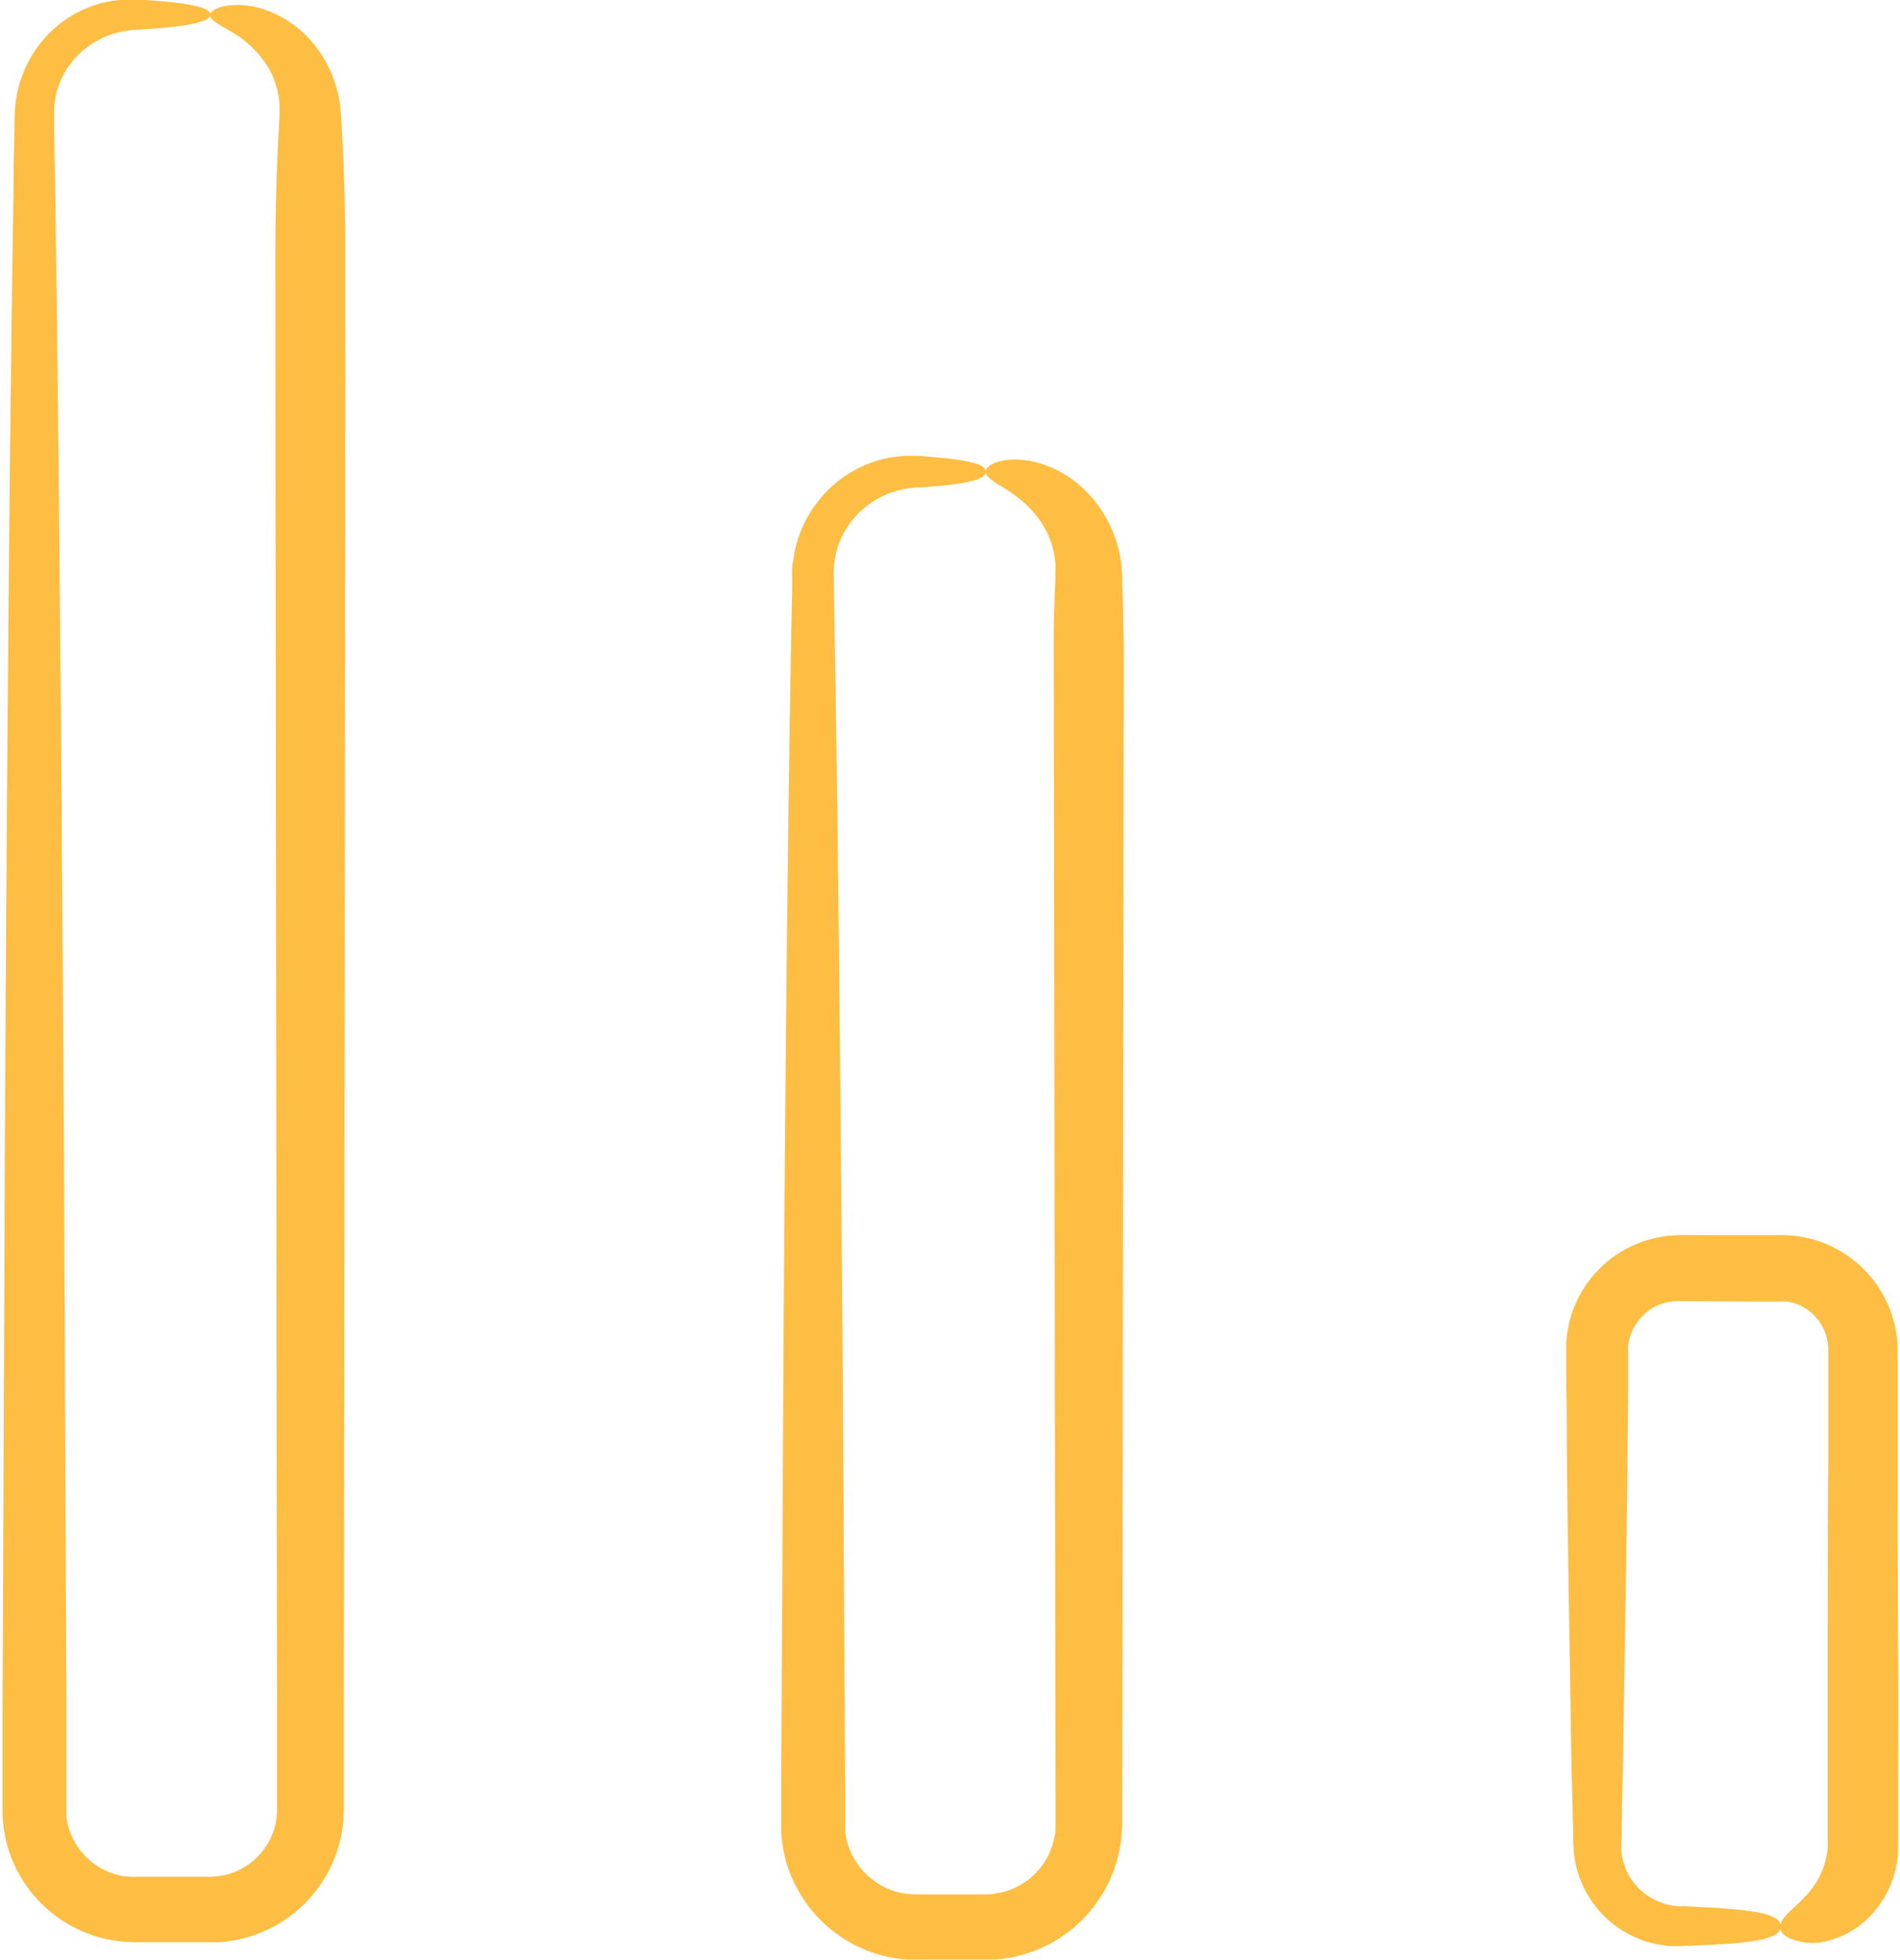 <svg xmlns="http://www.w3.org/2000/svg" id="Layer_1652967abc7042" data-name="Layer 1" viewBox="0 0 222.24 229.78" aria-hidden="true" style="fill:url(#CerosGradient_id3ec51a7ee);" width="222px" height="229px"><defs><linearGradient class="cerosgradient" data-cerosgradient="true" id="CerosGradient_id3ec51a7ee" gradientUnits="userSpaceOnUse" x1="50%" y1="100%" x2="50%" y2="0%"><stop offset="0%" stop-color="#FEBE43"/><stop offset="100%" stop-color="#FEBE43"/></linearGradient><linearGradient/><style>.cls-1-652967abc7042{fill:#231f20;}</style></defs><path class="cls-1-652967abc7042" d="M1238,780.28c0-.53,1-1.19,3.15-1.21a10.21,10.21,0,0,1,3.8.76,12.72,12.72,0,0,1,4.41,2.95,14.1,14.1,0,0,1,3.36,5.73,15.09,15.09,0,0,1,.43,1.82c.1.6.16,1.33.2,1.87.06,1,.11,2.06.17,3.11.21,4.26.32,8.94.32,13.85,0,7.93-.08,84-.17,172.18,0,2.76,0,5.52,0,8.3v1l-.07,1.38a15.17,15.17,0,0,1-.5,2.74,15.58,15.58,0,0,1-11.5,11.05,12.9,12.9,0,0,1-1.38.26,10.72,10.72,0,0,1-1.39.13l-.7,0h-1.6l-4.23,0h-3.19l-1.39-.07a15.57,15.57,0,0,1-12.92-9.54,15.39,15.39,0,0,1-1.15-5.47c0-.52,0-.82,0-1.18v-3.19l0-8.5c.1-22.66.19-45.2.28-66.74.23-43.07.54-82.13,1-110.16,0-3.37.1-6.47.15-9.32a14,14,0,0,1,3.09-8.57,13.46,13.46,0,0,1,6-4.27,10.16,10.16,0,0,1,1.54-.43,8.76,8.76,0,0,1,1.48-.24,9.58,9.58,0,0,1,1.4-.07c.47,0,.84,0,1.2,0,5.8.37,8.24.9,8.24,1.75s-2.6,1.43-8.62,1.77a10.67,10.67,0,0,0-4.21,1.06,10,10,0,0,0-4,3.52,10.18,10.18,0,0,0-1.22,2.81,11.9,11.9,0,0,0-.28,1.62c0,.28,0,.56,0,.84s0,.7,0,1.05c0,2.9.09,6,.15,9.46.41,28.15.71,67.21,1,110.21.09,21.5.19,44,.29,66.58l0,8.48v2.12c0,.33,0,.76,0,1l0,.73a7.72,7.72,0,0,0,.83,2.73,8,8,0,0,0,4.15,3.79,7.59,7.59,0,0,0,2.79.56h4.14l4.21,0a12.21,12.21,0,0,0,1.65-.07l.7-.11.68-.18a8,8,0,0,0,5.4-6,10.75,10.75,0,0,0,.14-1.38c0-.19,0-.62,0-.94v-1c0-2.77,0-5.52,0-8.27-.11-87.84-.2-163.57-.2-171.48,0-4.91.11-9.59.32-13.85.06-1,.11-2.09.17-3.11,0-.37,0-.74,0-1.1a8.59,8.59,0,0,0-.07-1,9.71,9.71,0,0,0-1.25-3.64,12.42,12.42,0,0,0-4.46-4.27C1239,781.34,1238,780.87,1238,780.28Z" transform="translate(-1213.61 -778.49)" style="fill:url(#CerosGradient_id3ec51a7ee);"/><path class="cls-1-652967abc7042" d="M1328.93,833.78c0-.28.2-.55.61-.79a3.73,3.73,0,0,1,.77-.35,8.2,8.2,0,0,1,1.1-.22,9.89,9.89,0,0,1,3.07.18,12.68,12.68,0,0,1,3.87,1.62,13.81,13.81,0,0,1,3.79,3.58,14.52,14.52,0,0,1,2.47,5.63,11.25,11.25,0,0,1,.24,1.66l.07.84,0,.65c0,.89.07,1.78.1,2.69,0,1.82.08,3.71.08,5.65,0,6.24-.08,66.21-.18,135.67v1.63a17.49,17.49,0,0,1-.15,2.13,16,16,0,0,1-14.59,13.87l-1.09,0h-2.54l-3.33,0h-2.51l-1.09,0a15.09,15.09,0,0,1-4.29-.92,15.88,15.88,0,0,1-7-5.08,16.71,16.71,0,0,1-2.23-3.78,16.39,16.39,0,0,1-1.08-4.25,10,10,0,0,1-.08-1.09c0-.35,0-.78,0-1v-1.67l0-3.35c.1-17.86.19-35.62.28-52.59.23-33.94.54-64.72,1-86.81,0-.68,0-1.27,0-2,0-.38,0-.76.07-1.13s.12-.74.18-1.1a13.62,13.62,0,0,1,1.38-4,14.24,14.24,0,0,1,4.84-5.33,13.88,13.88,0,0,1,5.46-2.06c.43,0,.84-.1,1.25-.13h1.17c.71,0,1.29.08,1.87.12,4.58.37,6.5.89,6.5,1.74s-2,1.44-6.79,1.78l-.92.06-.48,0-.42.05a11,11,0,0,0-1.79.34,10.34,10.34,0,0,0-3.75,1.93,10.22,10.22,0,0,0-3,4.06,10.94,10.94,0,0,0-.66,2.79c-.06.89,0,2.29,0,3.62.42,22.18.72,53,1,86.84.1,17,.2,34.66.3,52.47v4.58l0,.29,0,.58.09.57a8.21,8.21,0,0,0,.72,2.18,7.87,7.87,0,0,0,1.29,1.9,8.42,8.42,0,0,0,3.83,2.43,9,9,0,0,0,2.26.33h3.26l3.32,0h1.66c.41,0,.77,0,1.15-.09a8.17,8.17,0,0,0,2.16-.6,8.86,8.86,0,0,0,1.91-1.16,8.31,8.31,0,0,0,2.55-3.6,7.94,7.94,0,0,0,.47-2.16l0-.55c0-.17,0-.51,0-.76V990c-.11-69.21-.2-128.89-.21-135.12,0-1.94,0-3.83.09-5.65,0-.91.07-1.8.1-2.69l0-.65v-.46a5,5,0,0,0,0-.87,10.16,10.16,0,0,0-2.44-5.87C1332.12,835.67,1328.9,835,1328.93,833.78Z" transform="translate(-1213.61 -778.49)" style="fill:url(#CerosGradient_id3ec51a7ee);"/><path class="cls-1-652967abc7042" d="M1422.07,1004.42c0-1.16,1.57-2.09,2.9-3.56a9.33,9.33,0,0,0,2.66-5.76,1.55,1.55,0,0,0,0-.23s0-.1,0-.15V988c0-3.94,0-9.27,0-15.63s0-13.75.06-21.8c0-4,0-8.22,0-12.54v-1.21l0-.24a6,6,0,0,0-.11-1,5.6,5.6,0,0,0-.71-1.8,5.69,5.69,0,0,0-3-2.45,5.29,5.29,0,0,0-1-.24,2.21,2.21,0,0,0-.51,0,4.47,4.47,0,0,0-.62,0l-3.42,0-6.91-.05h-1.56a5.19,5.19,0,0,0-1,.13,5.32,5.32,0,0,0-1.94.8,6,6,0,0,0-2.48,3.35,5.31,5.31,0,0,0-.2,1l0,.56v.87l0,3.47q0,3.47-.07,6.89c0,4.58-.1,9.09-.15,13.5-.15,8.82-.28,17.23-.41,24.89q-.06,2.87-.12,5.58c0,.9,0,1.78-.06,2.66a7.78,7.78,0,0,0,.19,1.81,7.2,7.2,0,0,0,1.63,3.09,7.5,7.5,0,0,0,2.71,1.85,7.87,7.87,0,0,0,1.43.4c.23.05.47.05.69.09s.58,0,.84,0l3.19.17c1.93.12,3.47.26,4.66.44,2.37.37,3.37.89,3.37,1.75s-1.06,1.43-3.53,1.77c-1.23.17-2.81.29-4.79.4l-3.26.14c-.26,0-.67,0-1,0a7.92,7.92,0,0,1-1.17-.1,11.37,11.37,0,0,1-2.46-.58,12.22,12.22,0,0,1-7.74-8.53,14.63,14.63,0,0,1-.3-1.63c0-.52-.09-1.18-.09-1.56,0-.88,0-1.77-.06-2.68,0-1.81-.08-3.67-.13-5.58-.12-7.66-.26-16.06-.4-24.86q-.09-6.62-.16-13.48c0-2.28,0-4.57-.07-6.88l0-3.46c0-.28,0-.55,0-1a9.39,9.39,0,0,1,.08-1.19,14.43,14.43,0,0,1,.49-2.35,13.44,13.44,0,0,1,10.23-9.21l1.19-.19,1.2-.07h1.77l6.89,0,3.42,0a13.61,13.61,0,0,1,13.35,11l.18,1.14.06,1.14v1.69c0,4.3,0,8.48,0,12.49,0,8,0,15.37.06,21.71s0,11.63,0,15.56v6.65c0,.13,0,.24,0,.35s0,.4,0,.55a11.82,11.82,0,0,1-3,7.26,10.39,10.39,0,0,1-5.33,3.22,6.73,6.73,0,0,1-4-.17C1422.49,1005.52,1422.07,1005,1422.07,1004.42Z" transform="translate(-1213.61 -778.49)" style="fill:url(#CerosGradient_id3ec51a7ee);"/></svg>